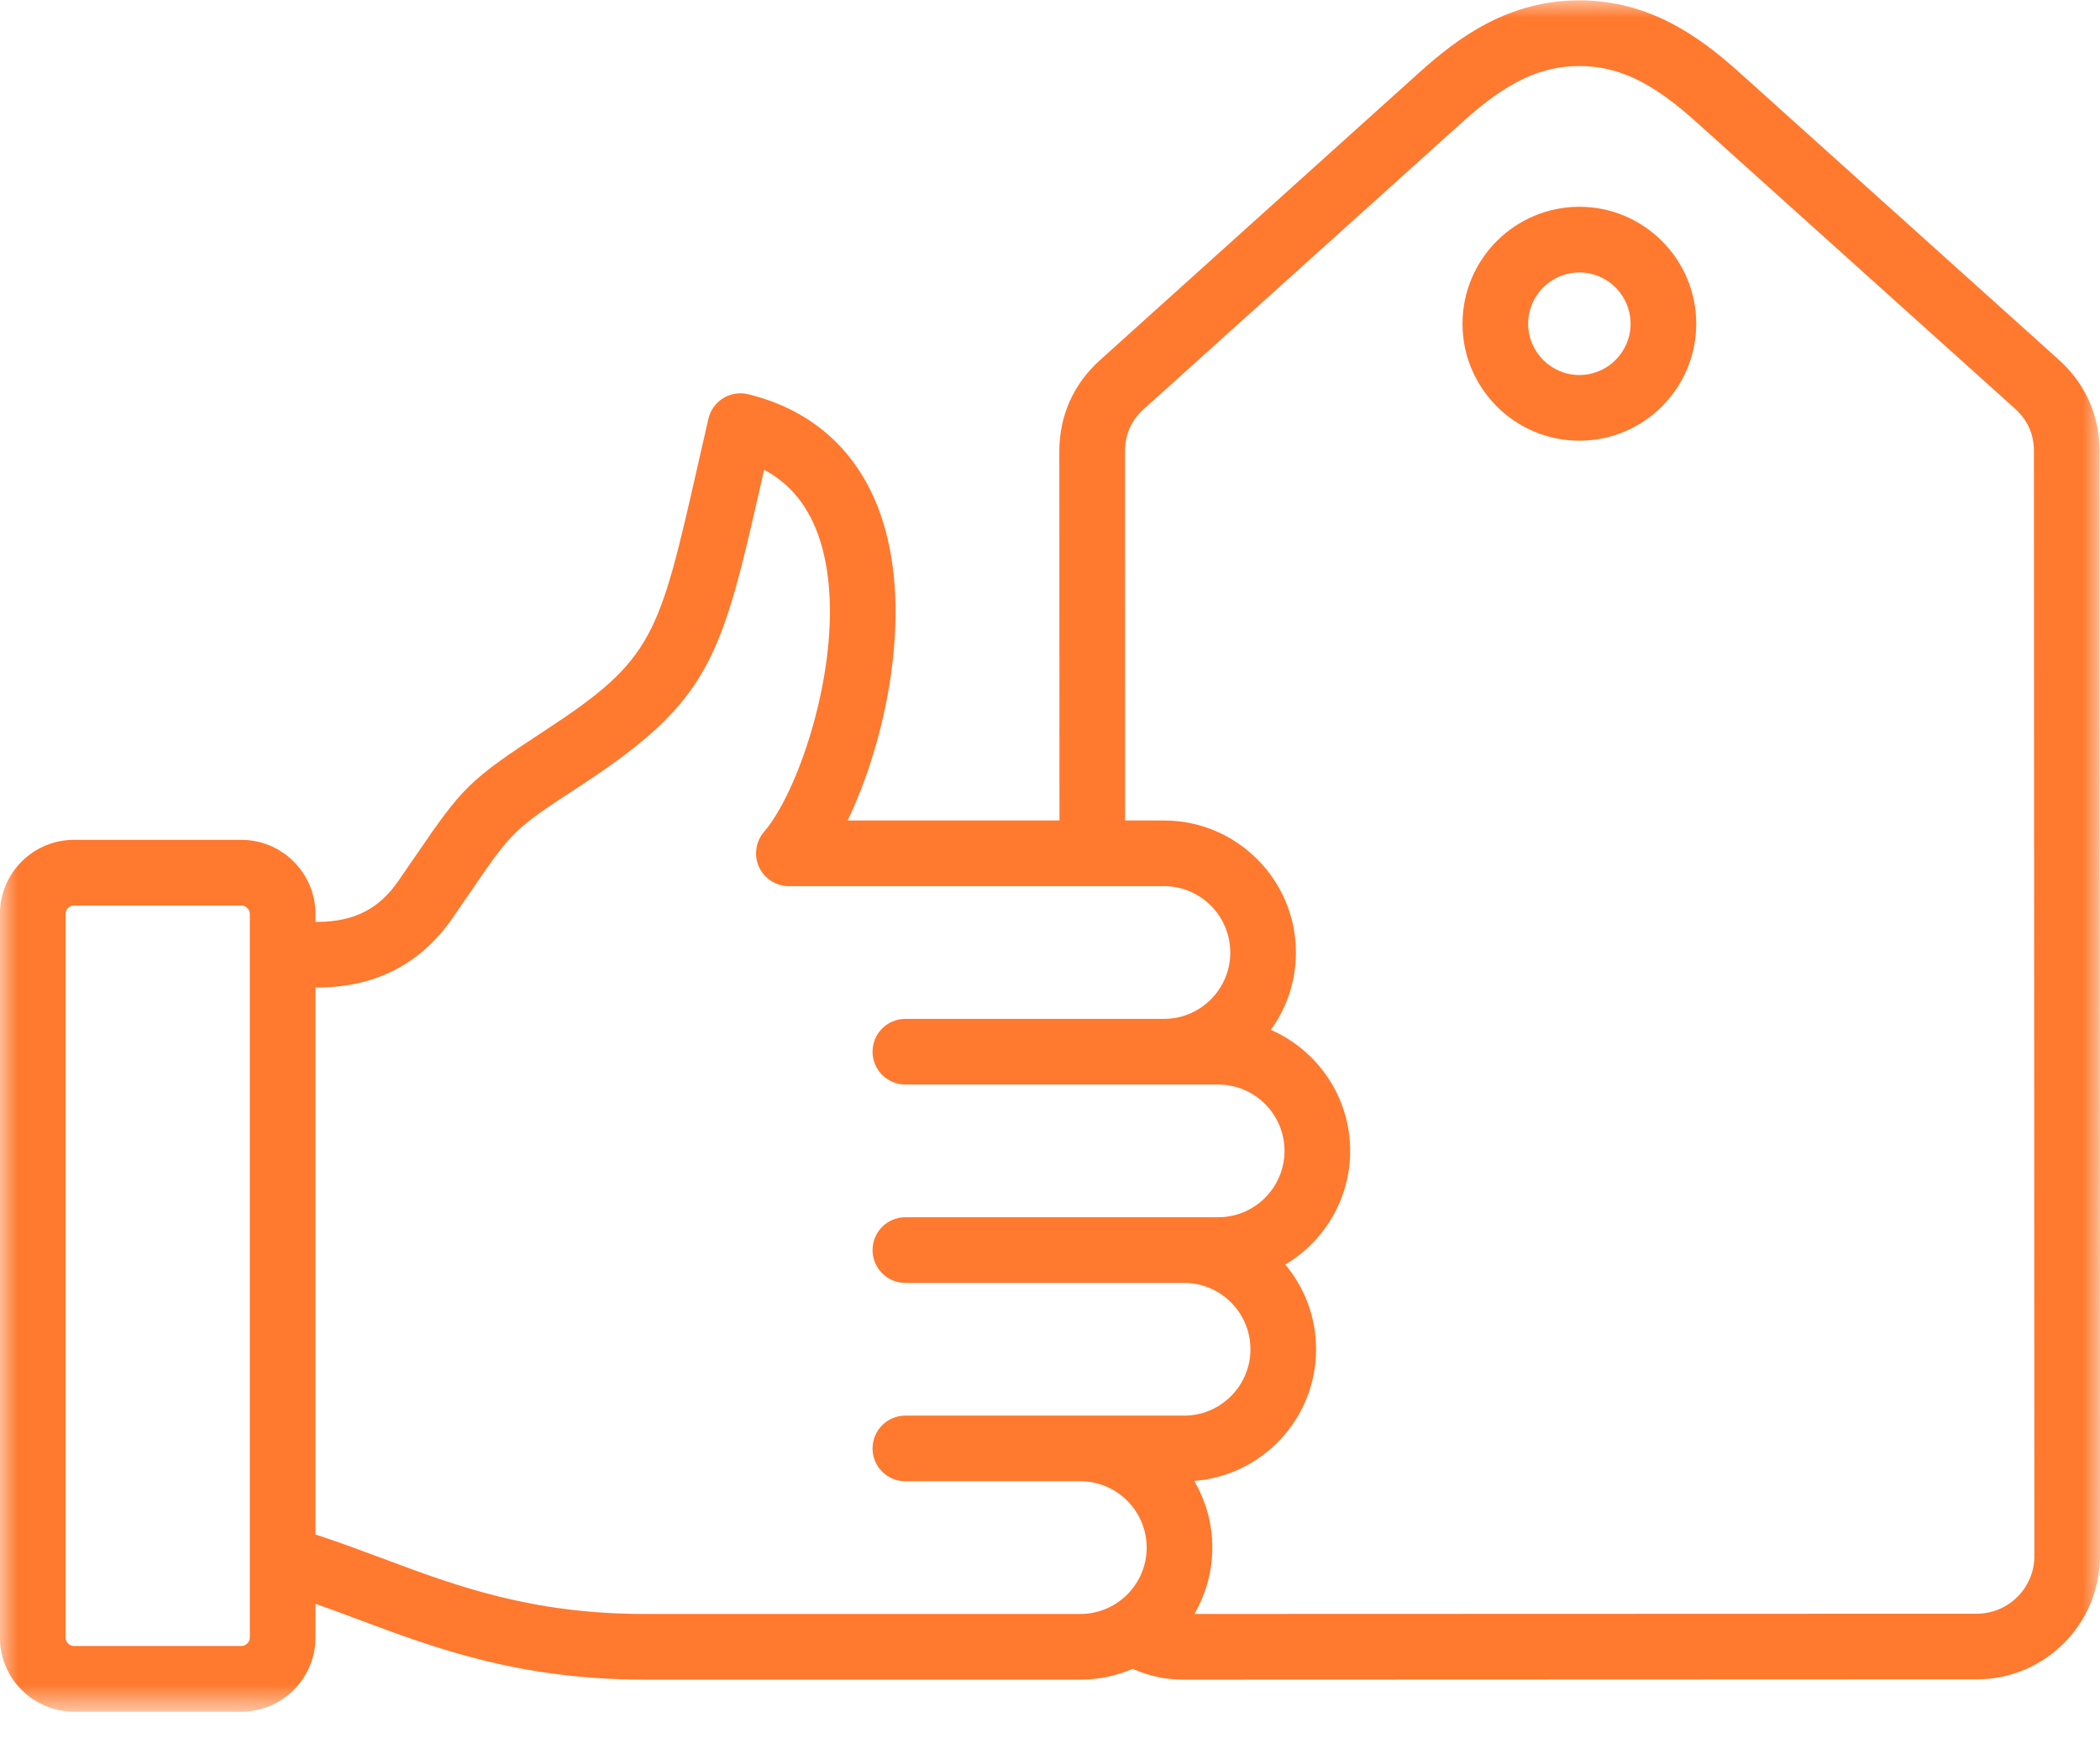 <svg width="58" height="48" viewBox="0 0 58 48" fill="none" xmlns="http://www.w3.org/2000/svg">
<mask id="mask0_25_386" style="mask-type:luminance" maskUnits="userSpaceOnUse" x="0" y="0" width="58" height="48">
<path d="M0 0H58V47.273H0V0Z" fill="white"/>
</mask>
<g mask="url(#mask0_25_386)">
<path d="M57.987 12.465C57.987 11.473 57.597 10.598 56.86 9.934L48.043 2.004C46.946 1.018 45.564 0.01 43.62 0.01C43.619 0.01 43.619 0.01 43.618 0.01C41.672 0.011 40.289 1.02 39.194 2.007L30.383 9.944C29.646 10.607 29.256 11.483 29.257 12.475L29.261 22.661H23.41C24.469 20.46 25.206 16.984 24.378 14.381C23.795 12.549 22.511 11.341 20.665 10.888C20.43 10.83 20.18 10.87 19.974 10.996C19.767 11.124 19.621 11.329 19.566 11.565C19.465 12.002 19.372 12.412 19.285 12.796C18.196 17.593 18.057 18.21 15.05 20.176C12.925 21.565 12.775 21.744 11.454 23.673C11.319 23.87 11.17 24.087 11.003 24.329C10.469 25.103 9.784 25.452 8.79 25.461H8.713V25.244C8.713 24.114 7.794 23.195 6.666 23.195H2.044C0.915 23.195 -0.003 24.114 -0.003 25.244V45.225C-0.003 46.355 0.915 47.274 2.044 47.274H6.666C7.794 47.274 8.713 46.355 8.713 45.225V44.295C9.121 44.438 9.53 44.59 9.95 44.748C12.009 45.517 14.343 46.389 17.808 46.389H29.838C30.351 46.389 30.839 46.282 31.282 46.09C31.718 46.285 32.189 46.389 32.672 46.389C32.672 46.389 32.672 46.389 32.673 46.389L54.599 46.381C56.474 46.38 58.001 44.853 57.999 42.975L57.987 12.465ZM6.9 45.225C6.9 45.353 6.793 45.46 6.666 45.46H2.044C1.917 45.46 1.81 45.353 1.81 45.225V25.244C1.81 25.116 1.917 25.009 2.044 25.009H6.666C6.793 25.009 6.9 25.116 6.9 25.244V45.225ZM17.808 44.575C14.671 44.575 12.593 43.799 10.585 43.048C9.978 42.822 9.356 42.589 8.713 42.381V27.275L8.8 27.274C10.384 27.261 11.626 26.616 12.495 25.36C12.663 25.116 12.813 24.897 12.949 24.699C14.167 22.92 14.167 22.92 16.042 21.694C19.662 19.327 19.929 18.15 21.053 13.198C21.069 13.125 21.086 13.05 21.103 12.974C21.85 13.372 22.36 14.017 22.651 14.931C23.506 17.618 22.157 21.755 21.102 22.974C20.87 23.243 20.816 23.622 20.963 23.944C21.111 24.268 21.433 24.474 21.788 24.474H32.149C33.158 24.474 33.979 25.297 33.979 26.307C33.979 27.317 33.158 28.14 32.149 28.14H25.006C24.505 28.14 24.099 28.545 24.099 29.047C24.099 29.547 24.505 29.953 25.006 29.953H33.646C34.655 29.953 35.477 30.776 35.477 31.786C35.477 32.796 34.655 33.618 33.646 33.618H25.006C24.505 33.618 24.099 34.025 24.099 34.525C24.099 35.026 24.505 35.432 25.006 35.432H32.705C33.714 35.432 34.536 36.254 34.536 37.265C34.536 38.274 33.714 39.097 32.705 39.097H25.006C24.505 39.097 24.099 39.502 24.099 40.004C24.099 40.505 24.505 40.91 25.006 40.91H29.838C30.848 40.91 31.67 41.733 31.67 42.743C31.67 43.754 30.848 44.575 29.838 44.575H17.808ZM54.598 44.568L32.987 44.575C33.301 44.036 33.483 43.411 33.483 42.743C33.483 42.071 33.3 41.441 32.982 40.9C34.862 40.758 36.349 39.181 36.349 37.265C36.349 36.375 36.028 35.559 35.498 34.925C36.569 34.29 37.29 33.12 37.29 31.786C37.29 30.292 36.387 29.006 35.1 28.443C35.535 27.842 35.792 27.104 35.792 26.307C35.792 24.296 34.158 22.661 32.149 22.661H31.073L31.07 12.475C31.07 11.998 31.242 11.611 31.596 11.292L40.407 3.356C41.614 2.268 42.545 1.824 43.619 1.824C43.619 1.824 43.619 1.824 43.62 1.824C44.693 1.824 45.624 2.267 46.831 3.353L55.648 11.283C56.002 11.602 56.175 11.989 56.175 12.466L56.188 42.976C56.188 43.853 55.474 44.567 54.598 44.568ZM43.621 12.171C45.4 12.171 46.848 10.722 46.848 8.941C46.848 7.16 45.4 5.711 43.621 5.711C41.841 5.711 40.393 7.16 40.393 8.941C40.393 10.722 41.841 12.171 43.621 12.171ZM43.621 7.525C44.401 7.525 45.035 8.16 45.035 8.941C45.035 9.722 44.401 10.357 43.621 10.357C42.841 10.357 42.206 9.722 42.206 8.941C42.206 8.16 42.841 7.525 43.621 7.525Z" fill="#FF792E"/>
</g>
</svg>
